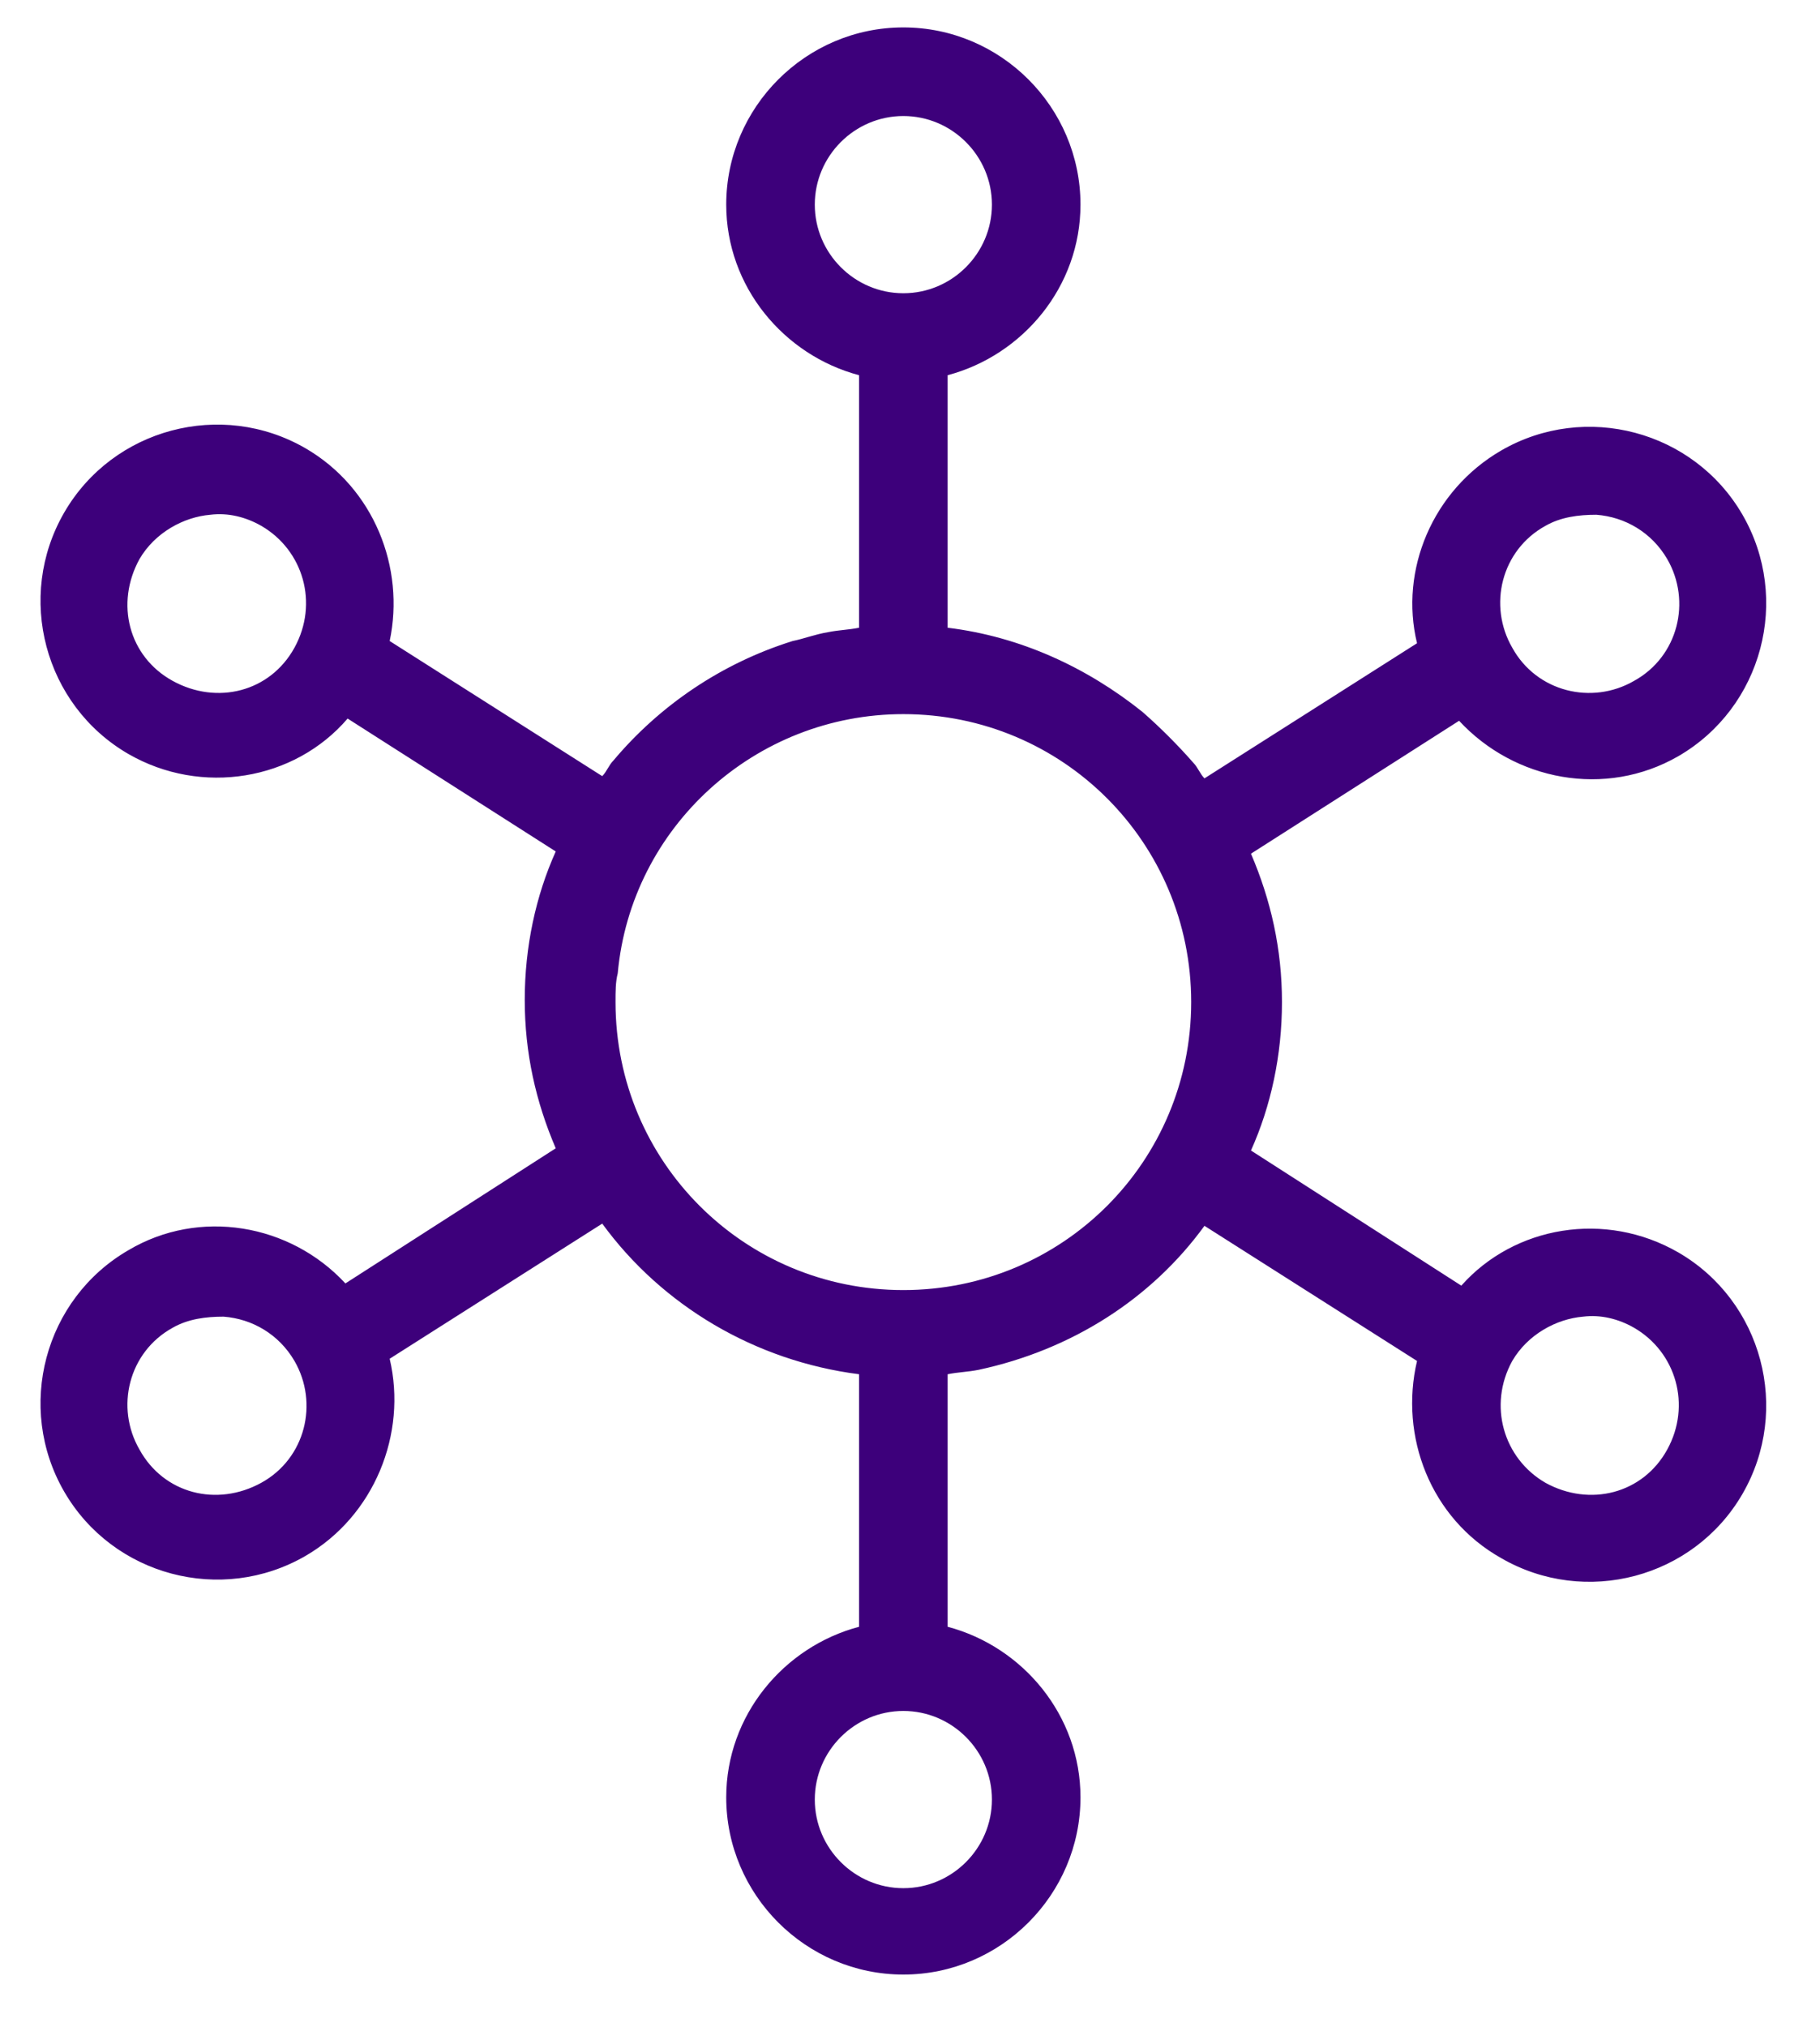 <?xml version="1.0" encoding="utf-8"?>
<!-- Generator: Adobe Illustrator 23.0.2, SVG Export Plug-In . SVG Version: 6.00 Build 0)  -->
<svg version="1.1" id="Layer_1" xmlns="http://www.w3.org/2000/svg" xmlns:xlink="http://www.w3.org/1999/xlink" x="0px" y="0px"
	 viewBox="0 0 82.2 91.5" style="enable-background:new 0 0 82.2 91.5;" xml:space="preserve">
<style type="text/css">
	.st0{fill:#3D007B;}
</style>
<g transform="translate(0,-952.362)">
	<path class="st0" d="M40.8,953.6c-4.4,0-8,3.6-8,8c0,3.7,2.6,6.8,6,7.7v11.4c-0.5,0.1-0.9,0.1-1.4,0.2c-0.6,0.1-1.1,0.3-1.6,0.4
		c-3.2,1-6,2.9-8.1,5.4c-0.2,0.2-0.3,0.5-0.5,0.7l-9.6-6.1c0.7-3.3-0.7-6.9-3.8-8.7c-3.8-2.2-8.7-0.9-10.9,2.9s-0.9,8.7,2.9,10.9
		c3.3,1.9,7.5,1.2,9.9-1.6l9.4,6c-0.9,2-1.4,4.3-1.4,6.7s0.5,4.6,1.4,6.7l-9.5,6.1c-2.5-2.7-6.6-3.4-9.8-1.5
		c-3.8,2.2-5.1,7.1-2.9,10.9s7.1,5.1,10.9,2.9c3.1-1.8,4.6-5.5,3.8-8.9l9.6-6.1c2.7,3.7,6.9,6.2,11.6,6.8v11.4c-3.4,0.9-6,4-6,7.7
		c0,4.4,3.6,8,8,8s8-3.6,8-8c0-3.7-2.6-6.8-6-7.7v-11.4c0.5-0.1,0.9-0.1,1.4-0.2c4.2-0.9,7.8-3.2,10.2-6.5l9.6,6.1
		c-0.8,3.4,0.6,7.1,3.8,8.9c3.8,2.2,8.7,0.9,10.9-2.9c2.2-3.8,0.9-8.7-2.9-10.9c-3.3-1.9-7.4-1.2-9.8,1.5l-9.5-6.1
		c0.9-2,1.4-4.3,1.4-6.7s-0.5-4.6-1.4-6.7l9.4-6c2.5,2.7,6.6,3.5,9.9,1.6c3.8-2.2,5.1-7.1,2.9-10.9s-7.1-5.1-10.9-2.9
		c-3.1,1.8-4.6,5.4-3.8,8.7l-9.6,6.1c-0.2-0.2-0.3-0.5-0.5-0.7c-0.7-0.8-1.5-1.6-2.3-2.3c-2.5-2-5.5-3.4-8.8-3.8v-11.4
		c3.4-0.9,6-4,6-7.7C48.8,957.2,45.2,953.6,40.8,953.6L40.8,953.6z M40.8,957.6c2.2,0,4,1.8,4,4s-1.8,4-4,4s-4-1.8-4-4
		S38.6,957.6,40.8,957.6z M9.5,975.6c0.8-0.1,1.6,0.1,2.3,0.5c1.9,1.1,2.6,3.5,1.5,5.5s-3.5,2.6-5.5,1.5s-2.6-3.5-1.5-5.5
		C7,976.4,8.3,975.7,9.5,975.6z M72.1,975.6c1.3,0.1,2.5,0.8,3.2,2c1.1,1.9,0.5,4.4-1.5,5.5c-1.9,1.1-4.4,0.5-5.5-1.5
		c-1.1-1.9-0.5-4.4,1.5-5.5C70.5,975.7,71.3,975.6,72.1,975.6z M40.8,984.6c7.2,0,13,5.8,13,13s-5.8,13-13,13s-13-5.8-13-13
		c0-0.5,0-0.9,0.1-1.3C28.5,989.7,34.1,984.6,40.8,984.6L40.8,984.6z M10.1,1011.8c1.3,0.1,2.5,0.8,3.2,2c1.1,1.9,0.5,4.4-1.5,5.5
		s-4.4,0.5-5.5-1.5c-1.1-1.9-0.5-4.4,1.5-5.5C8.5,1011.9,9.3,1011.8,10.1,1011.8L10.1,1011.8z M71.5,1011.8c0.8-0.1,1.6,0.1,2.3,0.5
		c1.9,1.1,2.6,3.5,1.5,5.5s-3.5,2.6-5.5,1.5c-1.9-1.1-2.6-3.5-1.5-5.5C69,1012.6,70.3,1011.9,71.5,1011.8L71.5,1011.8z M40.8,1029.6
		c2.2,0,4,1.8,4,4s-1.8,4-4,4s-4-1.8-4-4S38.6,1029.6,40.8,1029.6z"/>
</g>
</svg>

